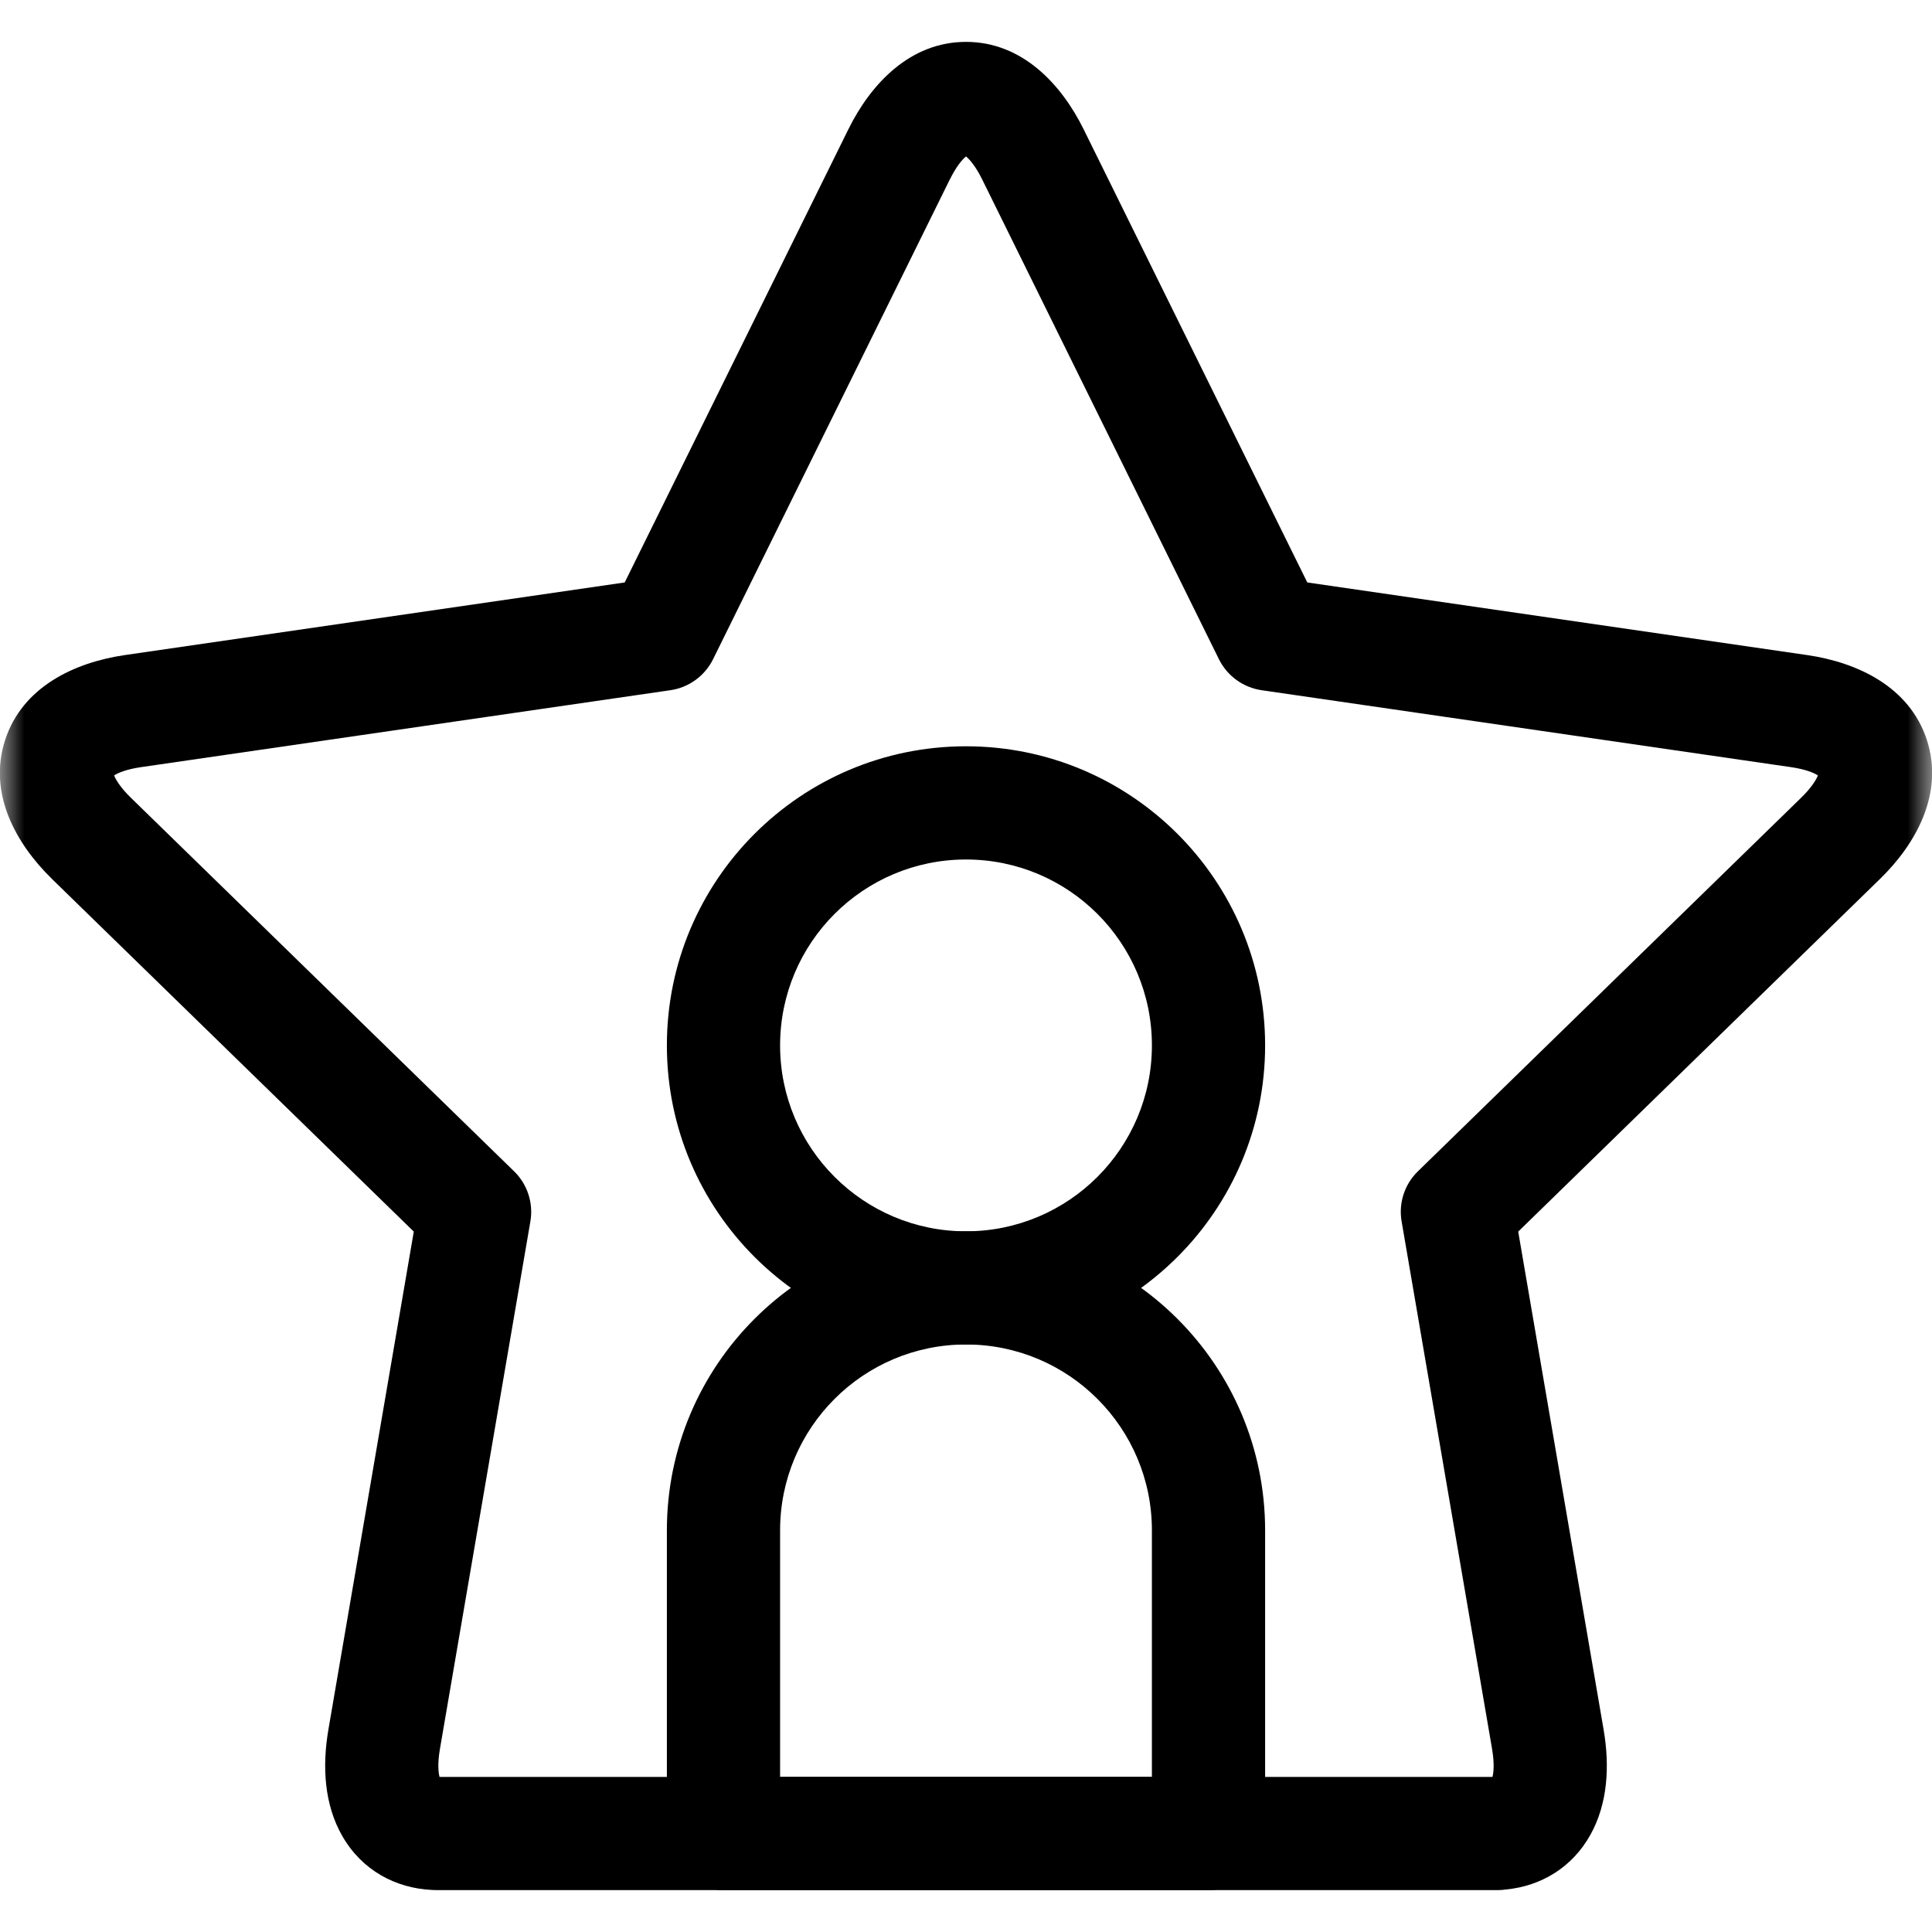 <svg width="40" height="40" viewBox="0 0 40 40" fill="none" xmlns="http://www.w3.org/2000/svg">
<g clip-path="url(#clip0_6281_31)">
<mask id="mask0_6281_31" style="mask-type:luminance" maskUnits="userSpaceOnUse" x="0" y="0" width="40" height="40">
<path d="M0 3.8147e-06H40V40H0V3.8147e-06Z" fill="white"/>
</mask>
<g mask="url(#mask0_6281_31)">
<path fill-rule="evenodd" clip-rule="evenodd" d="M13.807 21.644C13.807 25.064 16.579 27.836 20 27.836C23.42 27.836 26.193 25.064 26.193 21.644C26.193 18.224 23.42 15.451 20 15.451C16.579 15.451 13.807 18.224 13.807 21.644ZM20 25.493C17.874 25.493 16.151 23.769 16.151 21.644C16.151 19.518 17.874 17.795 20 17.795C22.126 17.795 23.849 19.518 23.849 21.644C23.849 23.769 22.126 25.493 20 25.493Z" fill="black"/>
<path fill-rule="evenodd" clip-rule="evenodd" d="M13.807 37.961C13.807 38.608 14.332 39.133 14.979 39.133H25.021C25.668 39.133 26.193 38.608 26.193 37.961V31.685C26.193 28.265 23.42 25.493 20 25.493C16.579 25.493 13.807 28.265 13.807 31.685V37.961ZM16.151 36.789V31.685C16.151 29.559 17.874 27.836 20 27.836C22.126 27.836 23.849 29.56 23.849 31.685V36.789H16.151Z" fill="black"/>
<path fill-rule="evenodd" clip-rule="evenodd" d="M8.954 39.13C8.982 39.132 9.009 39.133 9.037 39.133H31.003C31.062 39.133 31.12 39.129 31.177 39.12C31.912 39.05 32.555 38.658 32.929 37.985C33.29 37.335 33.329 36.558 33.201 35.81L31.433 25.499L38.924 18.197C39.672 17.468 40.252 16.425 39.894 15.321C39.535 14.217 38.453 13.714 37.419 13.563C37.419 13.563 37.419 13.563 37.418 13.563L27.066 12.059L22.436 2.678L22.436 2.678C21.974 1.741 21.161 0.867 20 0.867C18.839 0.867 18.026 1.741 17.564 2.678L12.934 12.059L2.582 13.563C2.582 13.563 2.582 13.563 2.582 13.563C1.548 13.714 0.465 14.217 0.106 15.321C-0.253 16.425 0.328 17.468 1.076 18.197C1.076 18.198 1.076 18.198 1.076 18.198L8.567 25.499L6.799 35.81C6.669 36.569 6.711 37.361 7.089 38.017C7.493 38.718 8.185 39.096 8.954 39.13ZM9.1 36.789C9.078 36.705 9.054 36.524 9.109 36.206L9.109 36.206L10.981 25.288C11.046 24.908 10.92 24.52 10.644 24.251L2.712 16.519L2.712 16.519C2.492 16.305 2.398 16.143 2.362 16.054C2.443 16.002 2.615 15.927 2.919 15.883L2.919 15.883L13.88 14.29C14.262 14.234 14.592 13.994 14.763 13.649L19.665 3.715L19.666 3.715C19.801 3.44 19.926 3.3 20 3.238C20.074 3.3 20.199 3.44 20.335 3.715L25.237 13.649C25.408 13.994 25.738 14.234 26.12 14.29L37.081 15.883L37.081 15.883C37.385 15.927 37.557 16.002 37.638 16.054C37.602 16.143 37.508 16.305 37.288 16.519L29.356 24.251C29.079 24.52 28.953 24.908 29.019 25.288L30.891 36.206L30.891 36.206C30.945 36.524 30.922 36.705 30.9 36.789H9.1ZM37.656 15.994C37.656 15.994 37.656 15.995 37.656 15.996C37.656 15.994 37.656 15.994 37.656 15.994ZM19.949 3.203C19.949 3.203 19.949 3.203 19.95 3.204C19.949 3.203 19.949 3.203 19.949 3.203ZM20.049 3.204C20.051 3.203 20.051 3.203 20.051 3.203C20.051 3.203 20.051 3.203 20.049 3.204ZM2.312 16.091C2.312 16.091 2.312 16.091 2.313 16.09C2.312 16.091 2.312 16.091 2.312 16.091ZM2.344 15.996C2.344 15.995 2.344 15.994 2.344 15.994C2.344 15.994 2.344 15.995 2.344 15.996Z" fill="black"/>
</g>
</g>
<defs>
<clipPath id="clip0_6281_31">
<rect width="40" height="40" fill="white"/>
</clipPath>
</defs>
</svg>
